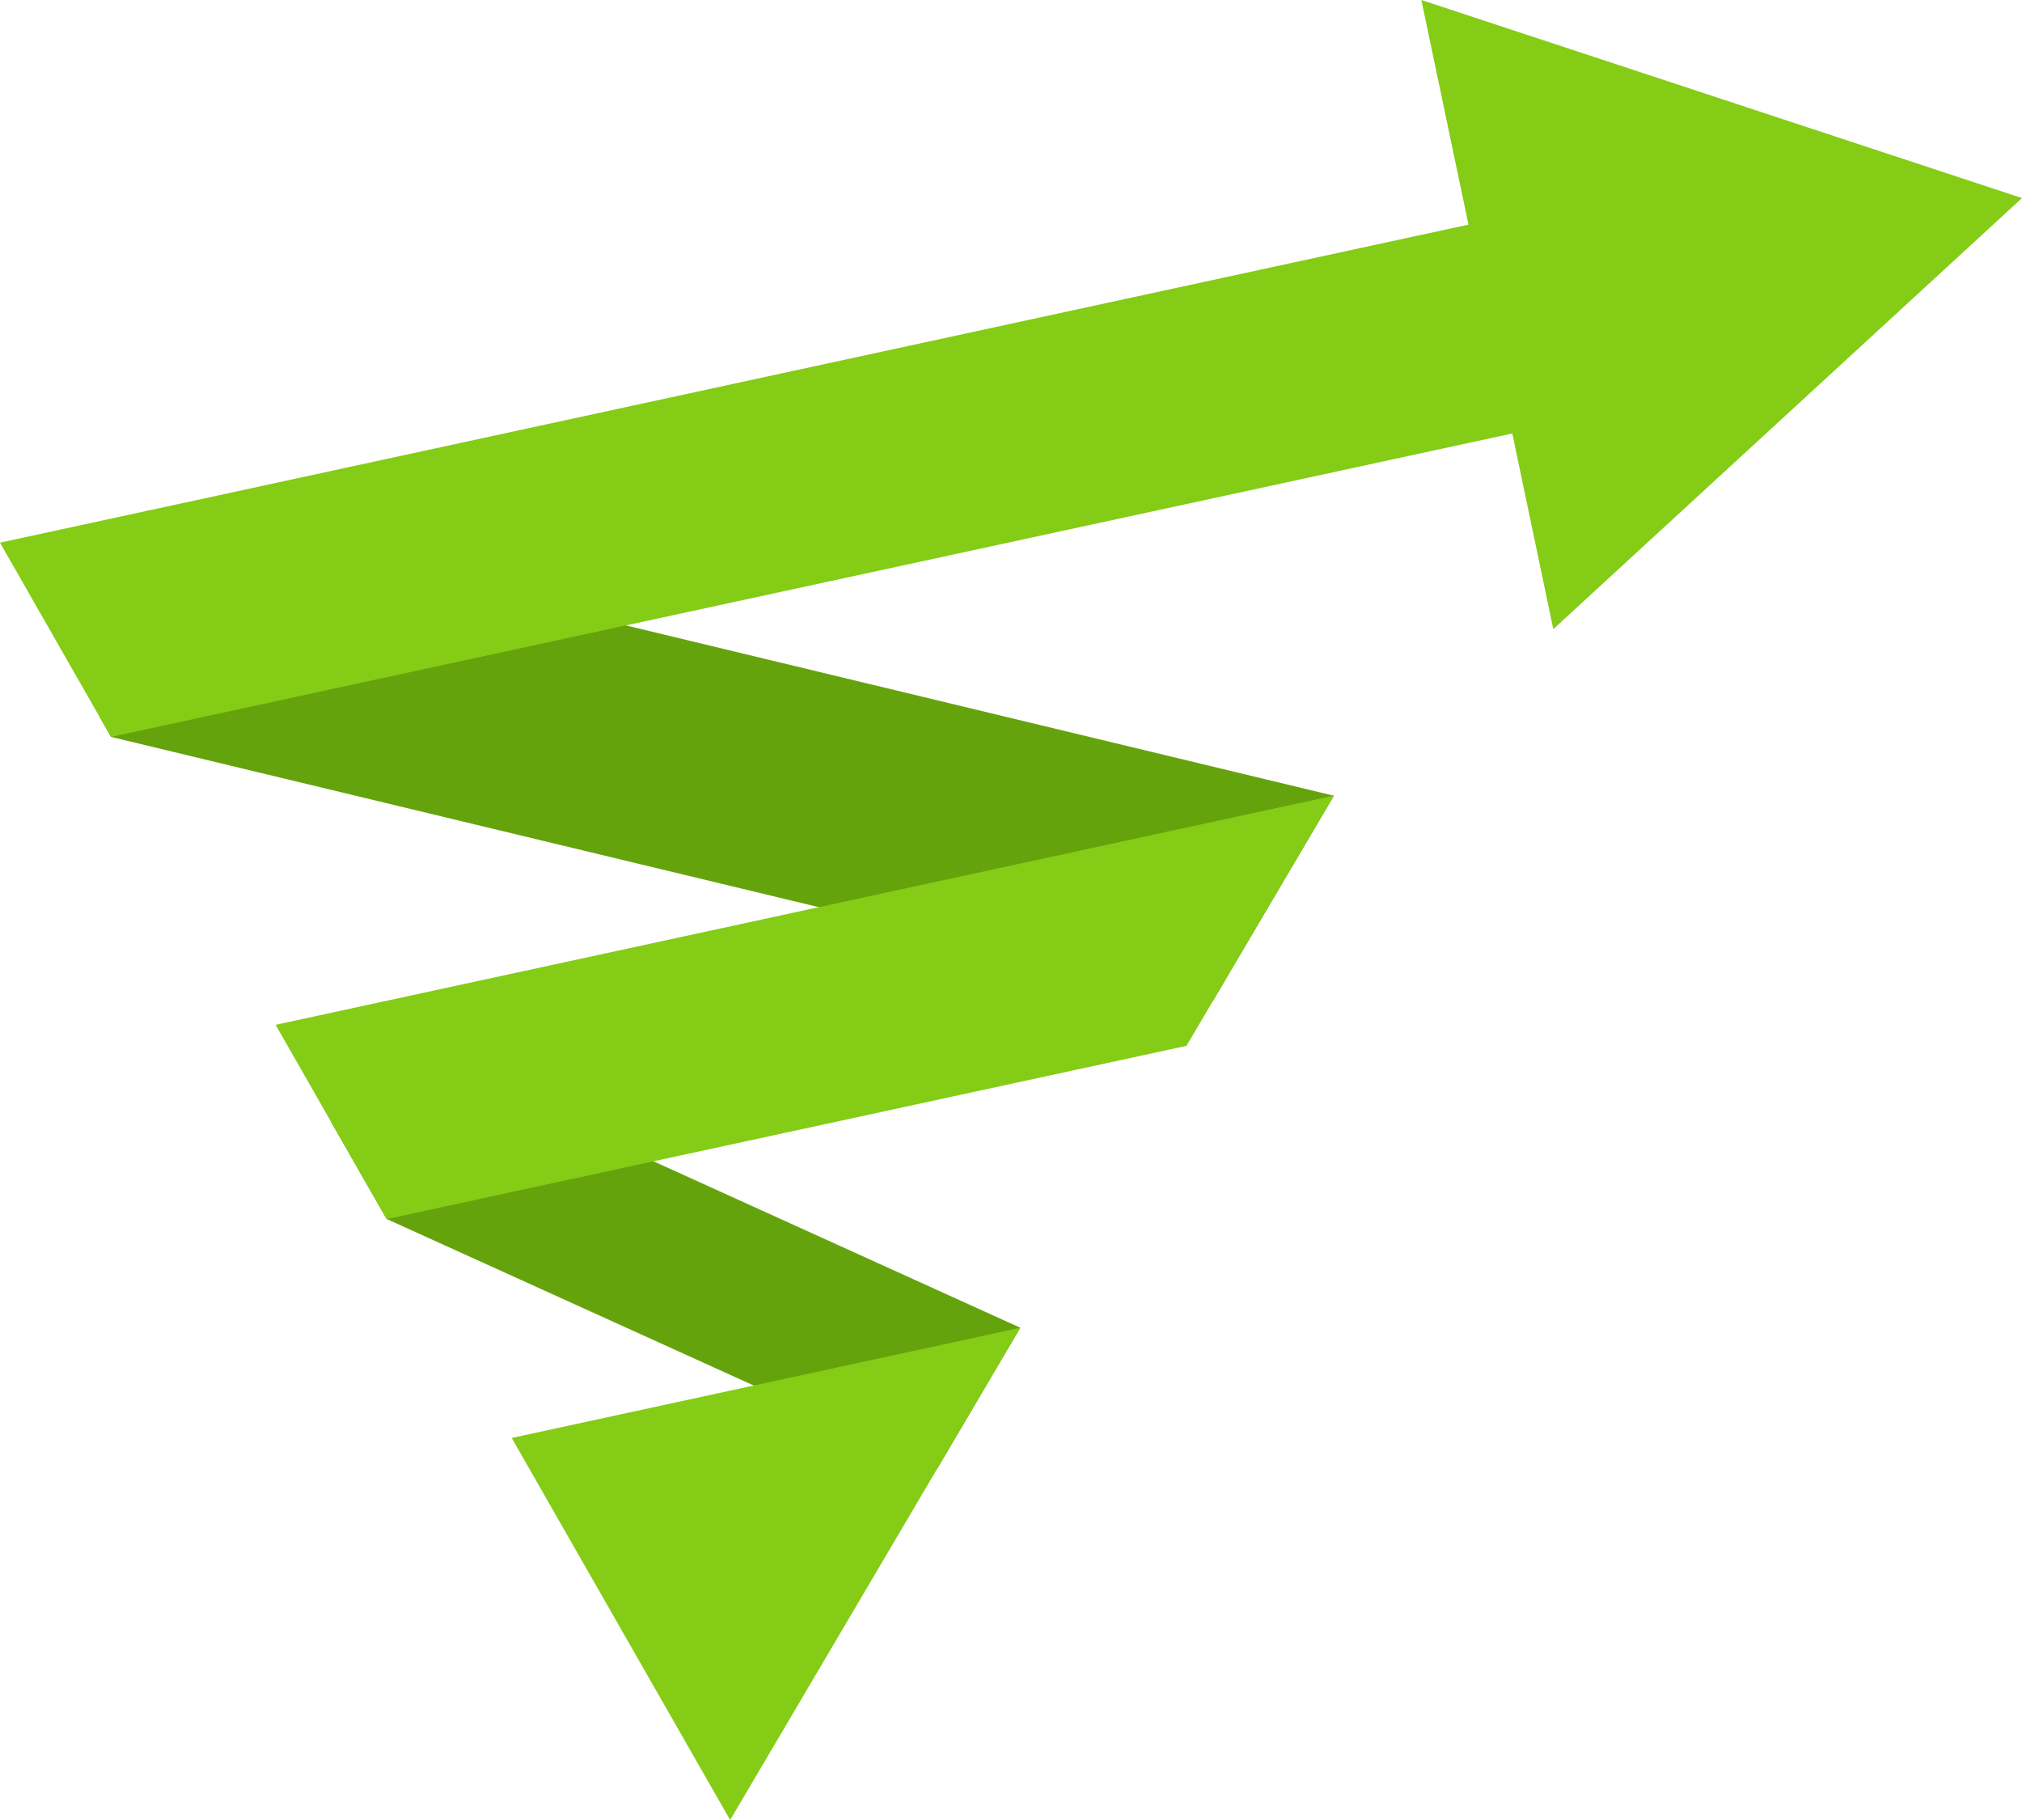  <svg viewBox="0 0 40 36" xmlns="http://www.w3.org/2000/svg" fill="none" >
            <path d="M20.184 26.263L18.54 29.052L7.647 24.111L6.548 22.189L7.319 20.426L20.184 26.263Z"
                fill="#65A30D"></path>
            <path d="M26.388 15.74L23.984 19.817L2.196 14.576L1.968 14.176L2.914 10.093L26.388 15.74Z"
                fill="#65A30D"></path>
            <path
                d="M40 3.918L28.118 0L29.05 4.443L0 10.734L2.196 14.576L29.917 8.574L30.728 12.444L40 3.918Z"
                fill="#84CC16"></path>
            <path d="M5.452 20.271L7.649 24.114L23.471 20.687L26.39 15.737L5.452 20.271Z" fill="#84CC16">
            </path>
            <path d="M14.444 36L20.183 26.264L10.123 28.443L14.444 36Z" fill="#84CC16"></path>
        </svg>
